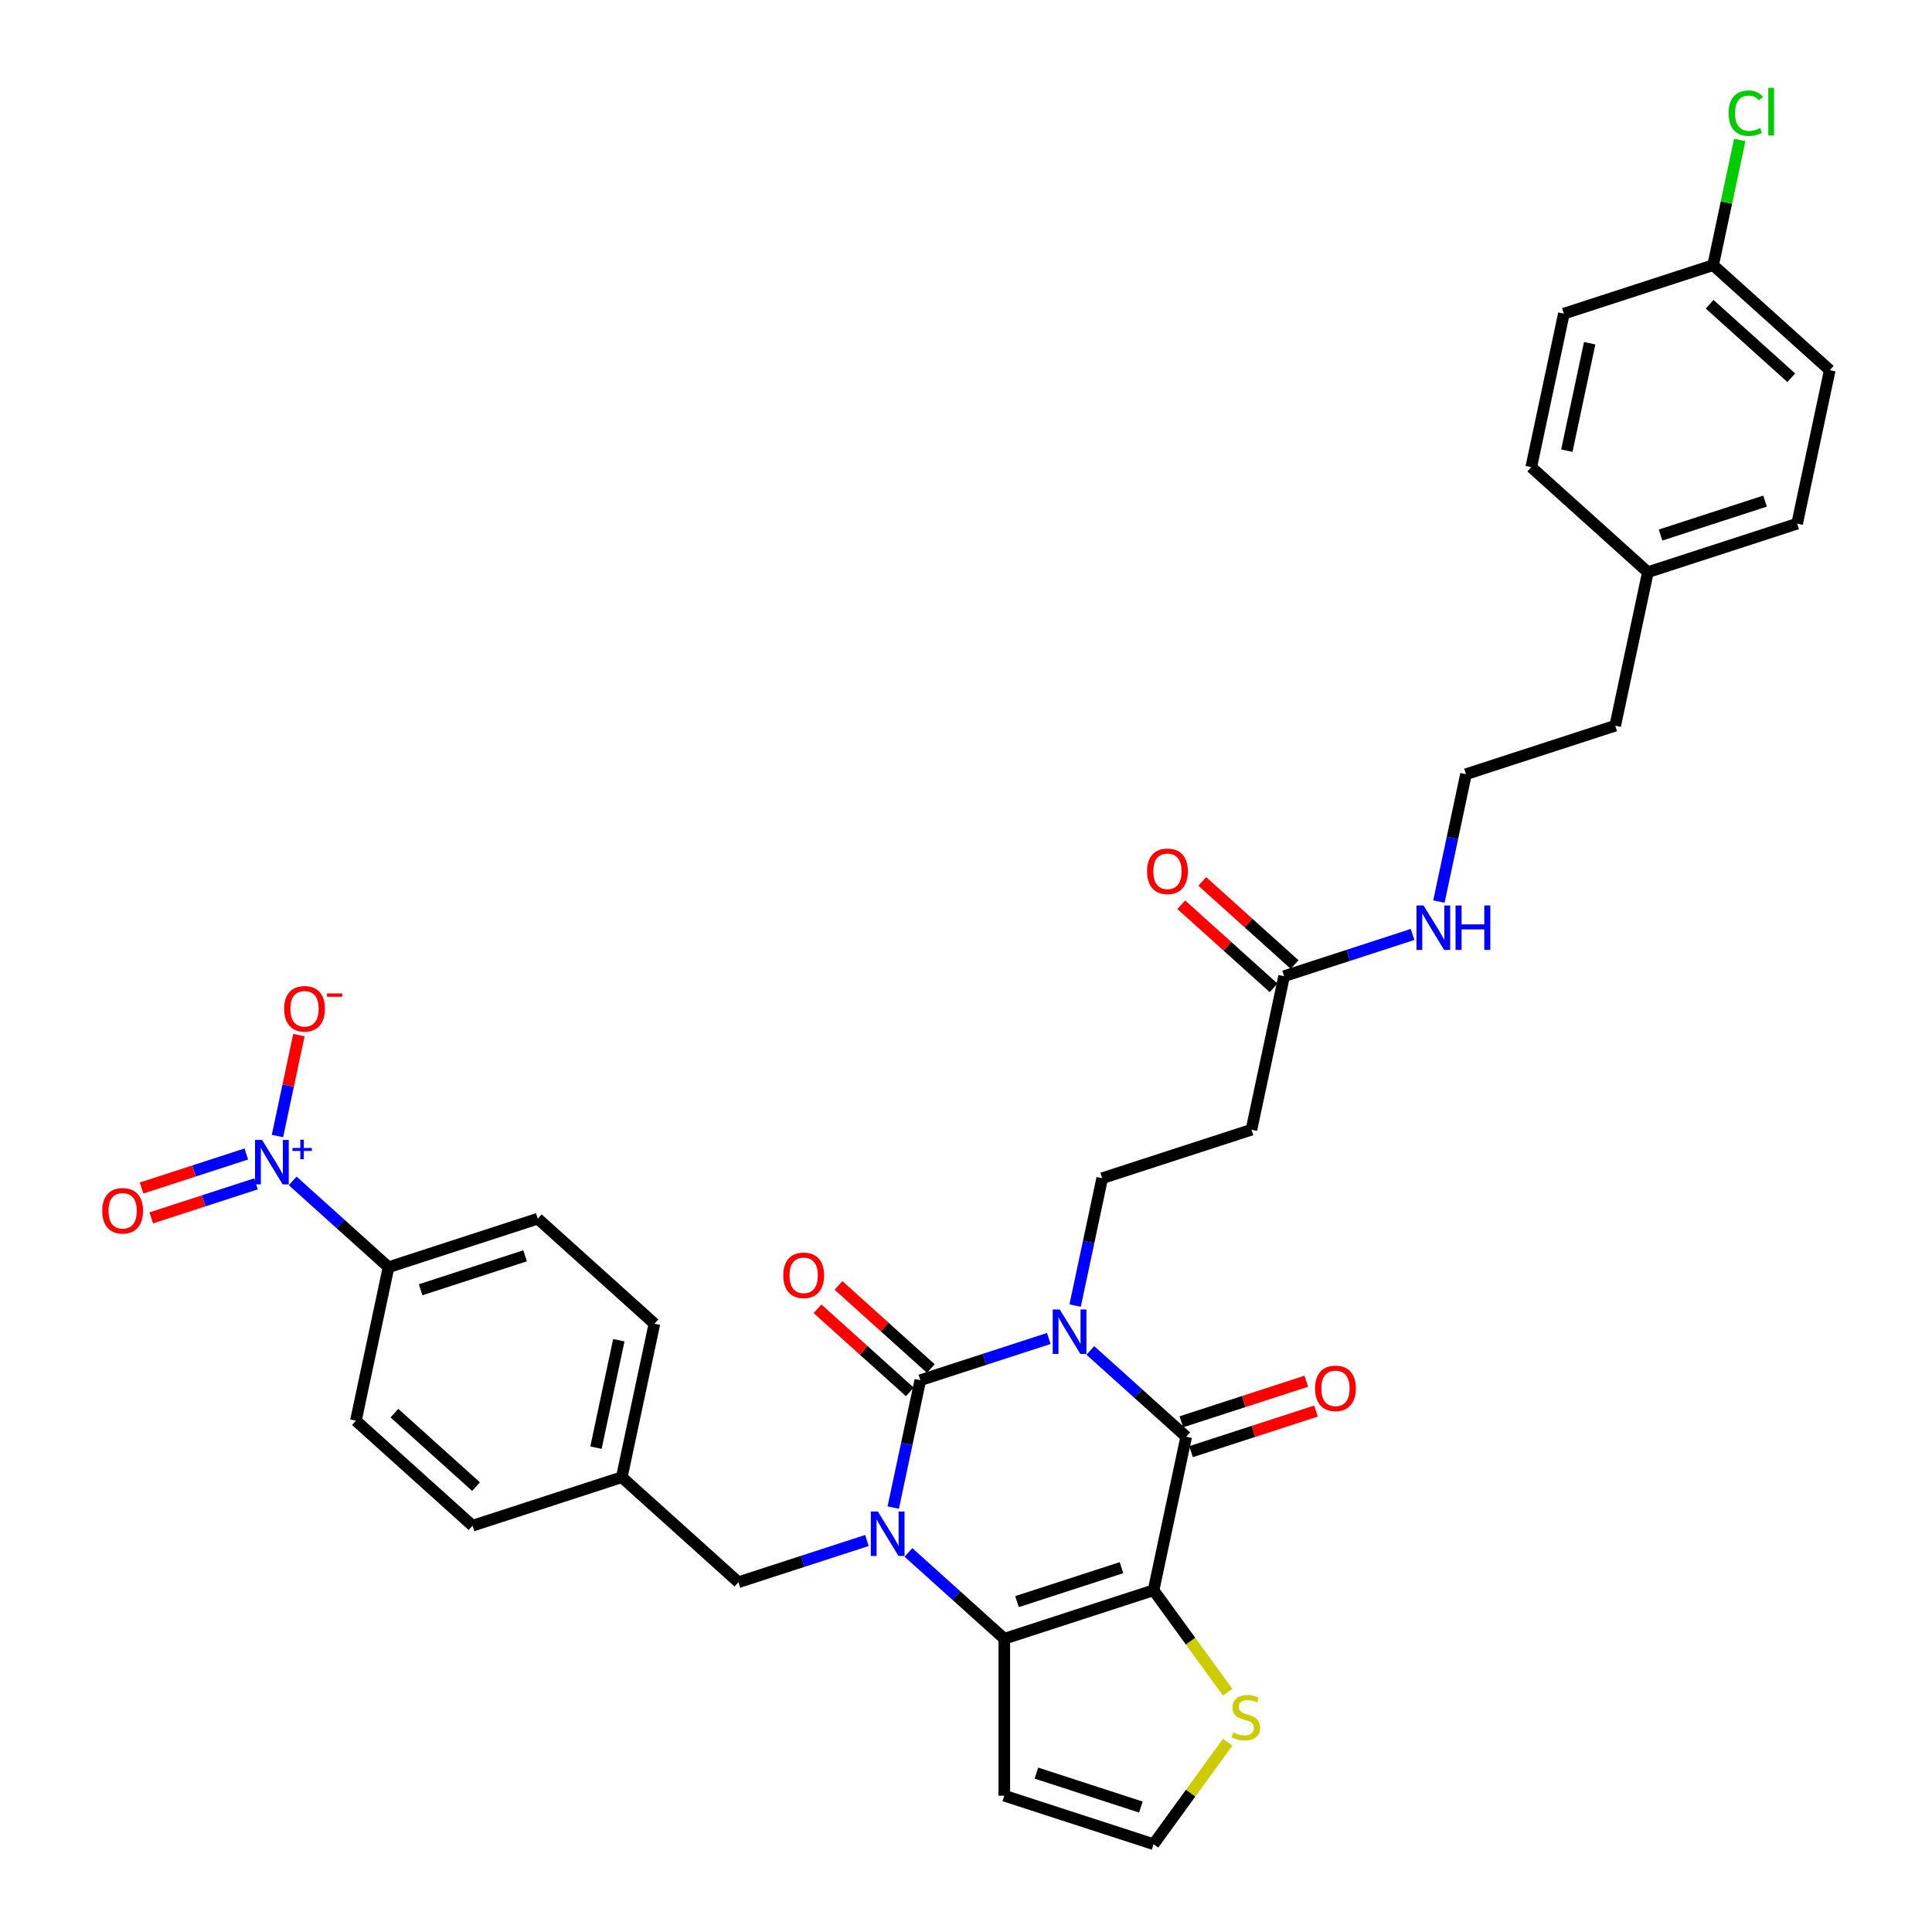 <?xml version='1.0' encoding='iso-8859-1'?>
<svg version='1.1' baseProfile='full'
              xmlns='http://www.w3.org/2000/svg'
                      xmlns:rdkit='http://www.rdkit.org/xml'
                      xmlns:xlink='http://www.w3.org/1999/xlink'
                  xml:space='preserve'
width='1000px' height='1000px' viewBox='0 0 1000 1000'>
<!-- END OF HEADER -->
<rect style='opacity:1.0;fill:#FFFFFF;stroke:none' width='1000' height='1000' x='0' y='0'> </rect>
<path class='bond-0' d='M 542.853,692.79 L 509.602,703.594' style='fill:none;fill-rule:evenodd;stroke:#0000FF;stroke-width:6px;stroke-linecap:butt;stroke-linejoin:miter;stroke-opacity:1' />
<path class='bond-0' d='M 509.602,703.594 L 476.352,714.398' style='fill:none;fill-rule:evenodd;stroke:#000000;stroke-width:6px;stroke-linecap:butt;stroke-linejoin:miter;stroke-opacity:1' />
<path class='bond-3' d='M 564.364,698.979 L 589.17,721.315' style='fill:none;fill-rule:evenodd;stroke:#0000FF;stroke-width:6px;stroke-linecap:butt;stroke-linejoin:miter;stroke-opacity:1' />
<path class='bond-3' d='M 589.17,721.315 L 613.976,743.651' style='fill:none;fill-rule:evenodd;stroke:#000000;stroke-width:6px;stroke-linecap:butt;stroke-linejoin:miter;stroke-opacity:1' />
<path class='bond-6' d='M 556.485,675.762 L 563.491,642.8' style='fill:none;fill-rule:evenodd;stroke:#0000FF;stroke-width:6px;stroke-linecap:butt;stroke-linejoin:miter;stroke-opacity:1' />
<path class='bond-6' d='M 563.491,642.8 L 570.498,609.838' style='fill:none;fill-rule:evenodd;stroke:#000000;stroke-width:6px;stroke-linecap:butt;stroke-linejoin:miter;stroke-opacity:1' />
<path class='bond-1' d='M 476.352,714.398 L 469.345,747.36' style='fill:none;fill-rule:evenodd;stroke:#000000;stroke-width:6px;stroke-linecap:butt;stroke-linejoin:miter;stroke-opacity:1' />
<path class='bond-1' d='M 469.345,747.36 L 462.339,780.322' style='fill:none;fill-rule:evenodd;stroke:#0000FF;stroke-width:6px;stroke-linecap:butt;stroke-linejoin:miter;stroke-opacity:1' />
<path class='bond-12' d='M 481.787,708.361 L 457.899,686.852' style='fill:none;fill-rule:evenodd;stroke:#000000;stroke-width:6px;stroke-linecap:butt;stroke-linejoin:miter;stroke-opacity:1' />
<path class='bond-12' d='M 457.899,686.852 L 434.011,665.343' style='fill:none;fill-rule:evenodd;stroke:#FF0000;stroke-width:6px;stroke-linecap:butt;stroke-linejoin:miter;stroke-opacity:1' />
<path class='bond-12' d='M 470.916,720.434 L 447.028,698.925' style='fill:none;fill-rule:evenodd;stroke:#000000;stroke-width:6px;stroke-linecap:butt;stroke-linejoin:miter;stroke-opacity:1' />
<path class='bond-12' d='M 447.028,698.925 L 423.14,677.416' style='fill:none;fill-rule:evenodd;stroke:#FF0000;stroke-width:6px;stroke-linecap:butt;stroke-linejoin:miter;stroke-opacity:1' />
<path class='bond-9' d='M 448.707,797.35 L 415.456,808.154' style='fill:none;fill-rule:evenodd;stroke:#0000FF;stroke-width:6px;stroke-linecap:butt;stroke-linejoin:miter;stroke-opacity:1' />
<path class='bond-9' d='M 415.456,808.154 L 382.206,818.957' style='fill:none;fill-rule:evenodd;stroke:#000000;stroke-width:6px;stroke-linecap:butt;stroke-linejoin:miter;stroke-opacity:1' />
<path class='bond-34' d='M 470.218,803.539 L 495.024,825.875' style='fill:none;fill-rule:evenodd;stroke:#0000FF;stroke-width:6px;stroke-linecap:butt;stroke-linejoin:miter;stroke-opacity:1' />
<path class='bond-34' d='M 495.024,825.875 L 519.83,848.21' style='fill:none;fill-rule:evenodd;stroke:#000000;stroke-width:6px;stroke-linecap:butt;stroke-linejoin:miter;stroke-opacity:1' />
<path class='bond-2' d='M 597.087,823.108 L 613.976,743.651' style='fill:none;fill-rule:evenodd;stroke:#000000;stroke-width:6px;stroke-linecap:butt;stroke-linejoin:miter;stroke-opacity:1' />
<path class='bond-4' d='M 597.087,823.108 L 519.83,848.21' style='fill:none;fill-rule:evenodd;stroke:#000000;stroke-width:6px;stroke-linecap:butt;stroke-linejoin:miter;stroke-opacity:1' />
<path class='bond-4' d='M 580.478,811.422 L 526.398,828.994' style='fill:none;fill-rule:evenodd;stroke:#000000;stroke-width:6px;stroke-linecap:butt;stroke-linejoin:miter;stroke-opacity:1' />
<path class='bond-7' d='M 597.087,823.108 L 616.257,849.494' style='fill:none;fill-rule:evenodd;stroke:#000000;stroke-width:6px;stroke-linecap:butt;stroke-linejoin:miter;stroke-opacity:1' />
<path class='bond-7' d='M 616.257,849.494 L 635.428,875.88' style='fill:none;fill-rule:evenodd;stroke:#CCCC00;stroke-width:6px;stroke-linecap:butt;stroke-linejoin:miter;stroke-opacity:1' />
<path class='bond-16' d='M 616.486,751.376 L 648.819,740.871' style='fill:none;fill-rule:evenodd;stroke:#000000;stroke-width:6px;stroke-linecap:butt;stroke-linejoin:miter;stroke-opacity:1' />
<path class='bond-16' d='M 648.819,740.871 L 681.152,730.365' style='fill:none;fill-rule:evenodd;stroke:#FF0000;stroke-width:6px;stroke-linecap:butt;stroke-linejoin:miter;stroke-opacity:1' />
<path class='bond-16' d='M 611.466,735.925 L 643.799,725.419' style='fill:none;fill-rule:evenodd;stroke:#000000;stroke-width:6px;stroke-linecap:butt;stroke-linejoin:miter;stroke-opacity:1' />
<path class='bond-16' d='M 643.799,725.419 L 676.132,714.914' style='fill:none;fill-rule:evenodd;stroke:#FF0000;stroke-width:6px;stroke-linecap:butt;stroke-linejoin:miter;stroke-opacity:1' />
<path class='bond-8' d='M 519.83,848.21 L 519.83,929.443' style='fill:none;fill-rule:evenodd;stroke:#000000;stroke-width:6px;stroke-linecap:butt;stroke-linejoin:miter;stroke-opacity:1' />
<path class='bond-5' d='M 151.49,611.22 L 176.296,633.556' style='fill:none;fill-rule:evenodd;stroke:#0000FF;stroke-width:6px;stroke-linecap:butt;stroke-linejoin:miter;stroke-opacity:1' />
<path class='bond-5' d='M 176.296,633.556 L 201.103,655.892' style='fill:none;fill-rule:evenodd;stroke:#000000;stroke-width:6px;stroke-linecap:butt;stroke-linejoin:miter;stroke-opacity:1' />
<path class='bond-15' d='M 143.612,588.003 L 149.165,561.878' style='fill:none;fill-rule:evenodd;stroke:#0000FF;stroke-width:6px;stroke-linecap:butt;stroke-linejoin:miter;stroke-opacity:1' />
<path class='bond-15' d='M 149.165,561.878 L 154.718,535.754' style='fill:none;fill-rule:evenodd;stroke:#FF0000;stroke-width:6px;stroke-linecap:butt;stroke-linejoin:miter;stroke-opacity:1' />
<path class='bond-17' d='M 127.47,597.305 L 100.373,606.11' style='fill:none;fill-rule:evenodd;stroke:#0000FF;stroke-width:6px;stroke-linecap:butt;stroke-linejoin:miter;stroke-opacity:1' />
<path class='bond-17' d='M 100.373,606.11 L 73.276,614.914' style='fill:none;fill-rule:evenodd;stroke:#FF0000;stroke-width:6px;stroke-linecap:butt;stroke-linejoin:miter;stroke-opacity:1' />
<path class='bond-17' d='M 132.49,612.757 L 105.393,621.561' style='fill:none;fill-rule:evenodd;stroke:#0000FF;stroke-width:6px;stroke-linecap:butt;stroke-linejoin:miter;stroke-opacity:1' />
<path class='bond-17' d='M 105.393,621.561 L 78.297,630.365' style='fill:none;fill-rule:evenodd;stroke:#FF0000;stroke-width:6px;stroke-linecap:butt;stroke-linejoin:miter;stroke-opacity:1' />
<path class='bond-10' d='M 570.498,609.838 L 647.755,584.736' style='fill:none;fill-rule:evenodd;stroke:#000000;stroke-width:6px;stroke-linecap:butt;stroke-linejoin:miter;stroke-opacity:1' />
<path class='bond-14' d='M 635.428,901.774 L 616.257,928.16' style='fill:none;fill-rule:evenodd;stroke:#CCCC00;stroke-width:6px;stroke-linecap:butt;stroke-linejoin:miter;stroke-opacity:1' />
<path class='bond-14' d='M 616.257,928.16 L 597.087,954.545' style='fill:none;fill-rule:evenodd;stroke:#000000;stroke-width:6px;stroke-linecap:butt;stroke-linejoin:miter;stroke-opacity:1' />
<path class='bond-35' d='M 519.83,929.443 L 597.087,954.545' style='fill:none;fill-rule:evenodd;stroke:#000000;stroke-width:6px;stroke-linecap:butt;stroke-linejoin:miter;stroke-opacity:1' />
<path class='bond-35' d='M 536.439,917.757 L 590.519,935.329' style='fill:none;fill-rule:evenodd;stroke:#000000;stroke-width:6px;stroke-linecap:butt;stroke-linejoin:miter;stroke-opacity:1' />
<path class='bond-22' d='M 382.206,818.957 L 321.838,764.602' style='fill:none;fill-rule:evenodd;stroke:#000000;stroke-width:6px;stroke-linecap:butt;stroke-linejoin:miter;stroke-opacity:1' />
<path class='bond-13' d='M 647.755,584.736 L 664.644,505.278' style='fill:none;fill-rule:evenodd;stroke:#000000;stroke-width:6px;stroke-linecap:butt;stroke-linejoin:miter;stroke-opacity:1' />
<path class='bond-11' d='M 201.103,655.892 L 278.359,630.789' style='fill:none;fill-rule:evenodd;stroke:#000000;stroke-width:6px;stroke-linecap:butt;stroke-linejoin:miter;stroke-opacity:1' />
<path class='bond-11' d='M 217.712,667.578 L 271.791,650.006' style='fill:none;fill-rule:evenodd;stroke:#000000;stroke-width:6px;stroke-linecap:butt;stroke-linejoin:miter;stroke-opacity:1' />
<path class='bond-36' d='M 201.103,655.892 L 184.213,735.349' style='fill:none;fill-rule:evenodd;stroke:#000000;stroke-width:6px;stroke-linecap:butt;stroke-linejoin:miter;stroke-opacity:1' />
<path class='bond-18' d='M 670.079,499.241 L 646.191,477.732' style='fill:none;fill-rule:evenodd;stroke:#000000;stroke-width:6px;stroke-linecap:butt;stroke-linejoin:miter;stroke-opacity:1' />
<path class='bond-18' d='M 646.191,477.732 L 622.303,456.223' style='fill:none;fill-rule:evenodd;stroke:#FF0000;stroke-width:6px;stroke-linecap:butt;stroke-linejoin:miter;stroke-opacity:1' />
<path class='bond-18' d='M 659.208,511.315 L 635.32,489.806' style='fill:none;fill-rule:evenodd;stroke:#000000;stroke-width:6px;stroke-linecap:butt;stroke-linejoin:miter;stroke-opacity:1' />
<path class='bond-18' d='M 635.32,489.806 L 611.432,468.297' style='fill:none;fill-rule:evenodd;stroke:#FF0000;stroke-width:6px;stroke-linecap:butt;stroke-linejoin:miter;stroke-opacity:1' />
<path class='bond-21' d='M 664.644,505.278 L 697.895,494.474' style='fill:none;fill-rule:evenodd;stroke:#000000;stroke-width:6px;stroke-linecap:butt;stroke-linejoin:miter;stroke-opacity:1' />
<path class='bond-21' d='M 697.895,494.474 L 731.146,483.67' style='fill:none;fill-rule:evenodd;stroke:#0000FF;stroke-width:6px;stroke-linecap:butt;stroke-linejoin:miter;stroke-opacity:1' />
<path class='bond-19' d='M 278.359,630.789 L 338.727,685.145' style='fill:none;fill-rule:evenodd;stroke:#000000;stroke-width:6px;stroke-linecap:butt;stroke-linejoin:miter;stroke-opacity:1' />
<path class='bond-20' d='M 184.213,735.349 L 244.581,789.705' style='fill:none;fill-rule:evenodd;stroke:#000000;stroke-width:6px;stroke-linecap:butt;stroke-linejoin:miter;stroke-opacity:1' />
<path class='bond-20' d='M 204.14,731.429 L 246.397,769.478' style='fill:none;fill-rule:evenodd;stroke:#000000;stroke-width:6px;stroke-linecap:butt;stroke-linejoin:miter;stroke-opacity:1' />
<path class='bond-32' d='M 744.777,466.642 L 751.784,433.68' style='fill:none;fill-rule:evenodd;stroke:#0000FF;stroke-width:6px;stroke-linecap:butt;stroke-linejoin:miter;stroke-opacity:1' />
<path class='bond-32' d='M 751.784,433.68 L 758.79,400.718' style='fill:none;fill-rule:evenodd;stroke:#000000;stroke-width:6px;stroke-linecap:butt;stroke-linejoin:miter;stroke-opacity:1' />
<path class='bond-24' d='M 321.838,764.602 L 244.581,789.705' style='fill:none;fill-rule:evenodd;stroke:#000000;stroke-width:6px;stroke-linecap:butt;stroke-linejoin:miter;stroke-opacity:1' />
<path class='bond-25' d='M 321.838,764.602 L 338.727,685.145' style='fill:none;fill-rule:evenodd;stroke:#000000;stroke-width:6px;stroke-linecap:butt;stroke-linejoin:miter;stroke-opacity:1' />
<path class='bond-25' d='M 308.48,749.306 L 320.302,693.685' style='fill:none;fill-rule:evenodd;stroke:#000000;stroke-width:6px;stroke-linecap:butt;stroke-linejoin:miter;stroke-opacity:1' />
<path class='bond-23' d='M 886.714,137.243 L 947.082,191.598' style='fill:none;fill-rule:evenodd;stroke:#000000;stroke-width:6px;stroke-linecap:butt;stroke-linejoin:miter;stroke-opacity:1' />
<path class='bond-23' d='M 884.899,157.47 L 927.156,195.519' style='fill:none;fill-rule:evenodd;stroke:#000000;stroke-width:6px;stroke-linecap:butt;stroke-linejoin:miter;stroke-opacity:1' />
<path class='bond-27' d='M 886.714,137.243 L 893.602,104.842' style='fill:none;fill-rule:evenodd;stroke:#000000;stroke-width:6px;stroke-linecap:butt;stroke-linejoin:miter;stroke-opacity:1' />
<path class='bond-27' d='M 893.602,104.842 L 900.489,72.44' style='fill:none;fill-rule:evenodd;stroke:#00CC00;stroke-width:6px;stroke-linecap:butt;stroke-linejoin:miter;stroke-opacity:1' />
<path class='bond-37' d='M 886.714,137.243 L 809.458,162.346' style='fill:none;fill-rule:evenodd;stroke:#000000;stroke-width:6px;stroke-linecap:butt;stroke-linejoin:miter;stroke-opacity:1' />
<path class='bond-26' d='M 852.936,296.158 L 836.047,375.616' style='fill:none;fill-rule:evenodd;stroke:#000000;stroke-width:6px;stroke-linecap:butt;stroke-linejoin:miter;stroke-opacity:1' />
<path class='bond-30' d='M 852.936,296.158 L 792.568,241.803' style='fill:none;fill-rule:evenodd;stroke:#000000;stroke-width:6px;stroke-linecap:butt;stroke-linejoin:miter;stroke-opacity:1' />
<path class='bond-31' d='M 852.936,296.158 L 930.193,271.056' style='fill:none;fill-rule:evenodd;stroke:#000000;stroke-width:6px;stroke-linecap:butt;stroke-linejoin:miter;stroke-opacity:1' />
<path class='bond-31' d='M 859.504,276.942 L 913.584,259.37' style='fill:none;fill-rule:evenodd;stroke:#000000;stroke-width:6px;stroke-linecap:butt;stroke-linejoin:miter;stroke-opacity:1' />
<path class='bond-28' d='M 809.458,162.346 L 792.568,241.803' style='fill:none;fill-rule:evenodd;stroke:#000000;stroke-width:6px;stroke-linecap:butt;stroke-linejoin:miter;stroke-opacity:1' />
<path class='bond-28' d='M 822.816,177.642 L 810.993,233.262' style='fill:none;fill-rule:evenodd;stroke:#000000;stroke-width:6px;stroke-linecap:butt;stroke-linejoin:miter;stroke-opacity:1' />
<path class='bond-29' d='M 947.082,191.598 L 930.193,271.056' style='fill:none;fill-rule:evenodd;stroke:#000000;stroke-width:6px;stroke-linecap:butt;stroke-linejoin:miter;stroke-opacity:1' />
<path class='bond-33' d='M 758.79,400.718 L 836.047,375.616' style='fill:none;fill-rule:evenodd;stroke:#000000;stroke-width:6px;stroke-linecap:butt;stroke-linejoin:miter;stroke-opacity:1' />
<path  class='atom-0' d='M 548.523 677.793
L 556.062 689.978
Q 556.809 691.18, 558.011 693.357
Q 559.214 695.534, 559.279 695.664
L 559.279 677.793
L 562.333 677.793
L 562.333 700.798
L 559.181 700.798
L 551.09 687.476
Q 550.148 685.916, 549.141 684.129
Q 548.166 682.342, 547.874 681.789
L 547.874 700.798
L 544.884 700.798
L 544.884 677.793
L 548.523 677.793
' fill='#0000FF'/>
<path  class='atom-2' d='M 454.377 782.353
L 461.916 794.538
Q 462.663 795.74, 463.865 797.917
Q 465.067 800.094, 465.132 800.224
L 465.132 782.353
L 468.187 782.353
L 468.187 805.358
L 465.035 805.358
L 456.944 792.036
Q 456.002 790.476, 454.995 788.689
Q 454.02 786.902, 453.727 786.349
L 453.727 805.358
L 450.738 805.358
L 450.738 782.353
L 454.377 782.353
' fill='#0000FF'/>
<path  class='atom-6' d='M 135.65 590.034
L 143.188 602.219
Q 143.936 603.421, 145.138 605.598
Q 146.34 607.775, 146.405 607.905
L 146.405 590.034
L 149.459 590.034
L 149.459 613.039
L 146.308 613.039
L 138.217 599.717
Q 137.274 598.157, 136.267 596.37
Q 135.292 594.583, 135 594.03
L 135 613.039
L 132.011 613.039
L 132.011 590.034
L 135.65 590.034
' fill='#0000FF'/>
<path  class='atom-6' d='M 151.389 594.181
L 155.443 594.181
L 155.443 589.913
L 157.244 589.913
L 157.244 594.181
L 161.404 594.181
L 161.404 595.725
L 157.244 595.725
L 157.244 600.014
L 155.443 600.014
L 155.443 595.725
L 151.389 595.725
L 151.389 594.181
' fill='#0000FF'/>
<path  class='atom-8' d='M 638.336 896.723
Q 638.596 896.82, 639.668 897.275
Q 640.74 897.73, 641.91 898.022
Q 643.112 898.282, 644.282 898.282
Q 646.459 898.282, 647.726 897.243
Q 648.993 896.17, 648.993 894.318
Q 648.993 893.051, 648.344 892.271
Q 647.726 891.491, 646.751 891.069
Q 645.777 890.646, 644.152 890.159
Q 642.105 889.542, 640.87 888.957
Q 639.668 888.372, 638.791 887.137
Q 637.946 885.902, 637.946 883.823
Q 637.946 880.931, 639.895 879.144
Q 641.877 877.357, 645.777 877.357
Q 648.441 877.357, 651.463 878.624
L 650.716 881.126
Q 647.954 879.989, 645.874 879.989
Q 643.632 879.989, 642.397 880.931
Q 641.163 881.841, 641.195 883.433
Q 641.195 884.668, 641.812 885.415
Q 642.462 886.162, 643.372 886.585
Q 644.314 887.007, 645.874 887.495
Q 647.954 888.144, 649.188 888.794
Q 650.423 889.444, 651.3 890.776
Q 652.21 892.076, 652.21 894.318
Q 652.21 897.502, 650.066 899.225
Q 647.954 900.914, 644.412 900.914
Q 642.365 900.914, 640.805 900.459
Q 639.278 900.037, 637.458 899.29
L 638.336 896.723
' fill='#CCCC00'/>
<path  class='atom-13' d='M 405.424 660.107
Q 405.424 654.584, 408.153 651.497
Q 410.883 648.41, 415.984 648.41
Q 421.085 648.41, 423.815 651.497
Q 426.544 654.584, 426.544 660.107
Q 426.544 665.696, 423.782 668.881
Q 421.02 672.032, 415.984 672.032
Q 410.915 672.032, 408.153 668.881
Q 405.424 665.729, 405.424 660.107
M 415.984 669.433
Q 419.493 669.433, 421.378 667.093
Q 423.295 664.721, 423.295 660.107
Q 423.295 655.591, 421.378 653.316
Q 419.493 651.009, 415.984 651.009
Q 412.475 651.009, 410.558 653.284
Q 408.673 655.558, 408.673 660.107
Q 408.673 664.754, 410.558 667.093
Q 412.475 669.433, 415.984 669.433
' fill='#FF0000'/>
<path  class='atom-16' d='M 147.064 522.144
Q 147.064 516.62, 149.793 513.533
Q 152.523 510.446, 157.624 510.446
Q 162.726 510.446, 165.455 513.533
Q 168.184 516.62, 168.184 522.144
Q 168.184 527.733, 165.423 530.917
Q 162.661 534.069, 157.624 534.069
Q 152.555 534.069, 149.793 530.917
Q 147.064 527.765, 147.064 522.144
M 157.624 531.469
Q 161.133 531.469, 163.018 529.13
Q 164.935 526.758, 164.935 522.144
Q 164.935 517.627, 163.018 515.353
Q 161.133 513.046, 157.624 513.046
Q 154.115 513.046, 152.198 515.32
Q 150.313 517.595, 150.313 522.144
Q 150.313 526.79, 152.198 529.13
Q 154.115 531.469, 157.624 531.469
' fill='#FF0000'/>
<path  class='atom-16' d='M 169.257 514.201
L 177.127 514.201
L 177.127 515.917
L 169.257 515.917
L 169.257 514.201
' fill='#FF0000'/>
<path  class='atom-17' d='M 680.673 718.613
Q 680.673 713.09, 683.402 710.003
Q 686.132 706.916, 691.233 706.916
Q 696.334 706.916, 699.064 710.003
Q 701.793 713.09, 701.793 718.613
Q 701.793 724.202, 699.031 727.386
Q 696.269 730.538, 691.233 730.538
Q 686.164 730.538, 683.402 727.386
Q 680.673 724.235, 680.673 718.613
M 691.233 727.939
Q 694.742 727.939, 696.627 725.599
Q 698.544 723.227, 698.544 718.613
Q 698.544 714.097, 696.627 711.822
Q 694.742 709.515, 691.233 709.515
Q 687.724 709.515, 685.807 711.79
Q 683.922 714.064, 683.922 718.613
Q 683.922 723.26, 685.807 725.599
Q 687.724 727.939, 691.233 727.939
' fill='#FF0000'/>
<path  class='atom-18' d='M 52.918 626.704
Q 52.918 621.18, 55.647 618.093
Q 58.377 615.006, 63.478 615.006
Q 68.579 615.006, 71.309 618.093
Q 74.038 621.18, 74.038 626.704
Q 74.038 632.292, 71.276 635.477
Q 68.514 638.629, 63.478 638.629
Q 58.409 638.629, 55.647 635.477
Q 52.918 632.325, 52.918 626.704
M 63.478 636.029
Q 66.987 636.029, 68.872 633.69
Q 70.789 631.318, 70.789 626.704
Q 70.789 622.187, 68.872 619.913
Q 66.987 617.606, 63.478 617.606
Q 59.969 617.606, 58.052 619.88
Q 56.167 622.155, 56.167 626.704
Q 56.167 631.35, 58.052 633.69
Q 59.969 636.029, 63.478 636.029
' fill='#FF0000'/>
<path  class='atom-19' d='M 593.716 450.988
Q 593.716 445.464, 596.445 442.377
Q 599.175 439.29, 604.276 439.29
Q 609.378 439.29, 612.107 442.377
Q 614.836 445.464, 614.836 450.988
Q 614.836 456.577, 612.075 459.761
Q 609.313 462.913, 604.276 462.913
Q 599.207 462.913, 596.445 459.761
Q 593.716 456.609, 593.716 450.988
M 604.276 460.313
Q 607.785 460.313, 609.67 457.974
Q 611.587 455.602, 611.587 450.988
Q 611.587 446.471, 609.67 444.197
Q 607.785 441.89, 604.276 441.89
Q 600.767 441.89, 598.85 444.164
Q 596.965 446.439, 596.965 450.988
Q 596.965 455.634, 598.85 457.974
Q 600.767 460.313, 604.276 460.313
' fill='#FF0000'/>
<path  class='atom-22' d='M 736.816 468.673
L 744.354 480.858
Q 745.101 482.06, 746.304 484.237
Q 747.506 486.414, 747.571 486.544
L 747.571 468.673
L 750.625 468.673
L 750.625 491.678
L 747.473 491.678
L 739.383 478.356
Q 738.44 476.796, 737.433 475.009
Q 736.458 473.222, 736.166 472.67
L 736.166 491.678
L 733.176 491.678
L 733.176 468.673
L 736.816 468.673
' fill='#0000FF'/>
<path  class='atom-22' d='M 753.387 468.673
L 756.506 468.673
L 756.506 478.454
L 768.269 478.454
L 768.269 468.673
L 771.388 468.673
L 771.388 491.678
L 768.269 491.678
L 768.269 481.053
L 756.506 481.053
L 756.506 491.678
L 753.387 491.678
L 753.387 468.673
' fill='#0000FF'/>
<path  class='atom-28' d='M 894.733 58.582
Q 894.733 52.863, 897.398 49.874
Q 900.094 46.852, 905.196 46.852
Q 909.94 46.852, 912.474 50.199
L 910.33 51.953
Q 908.478 49.516, 905.196 49.516
Q 901.719 49.516, 899.867 51.856
Q 898.047 54.163, 898.047 58.582
Q 898.047 63.131, 899.932 65.47
Q 901.849 67.81, 905.553 67.81
Q 908.088 67.81, 911.045 66.283
L 911.954 68.72
Q 910.752 69.499, 908.933 69.954
Q 907.113 70.409, 905.098 70.409
Q 900.094 70.409, 897.398 67.355
Q 894.733 64.3, 894.733 58.582
' fill='#00CC00'/>
<path  class='atom-28' d='M 915.269 45.455
L 918.258 45.455
L 918.258 70.117
L 915.269 70.117
L 915.269 45.455
' fill='#00CC00'/>
</svg>
